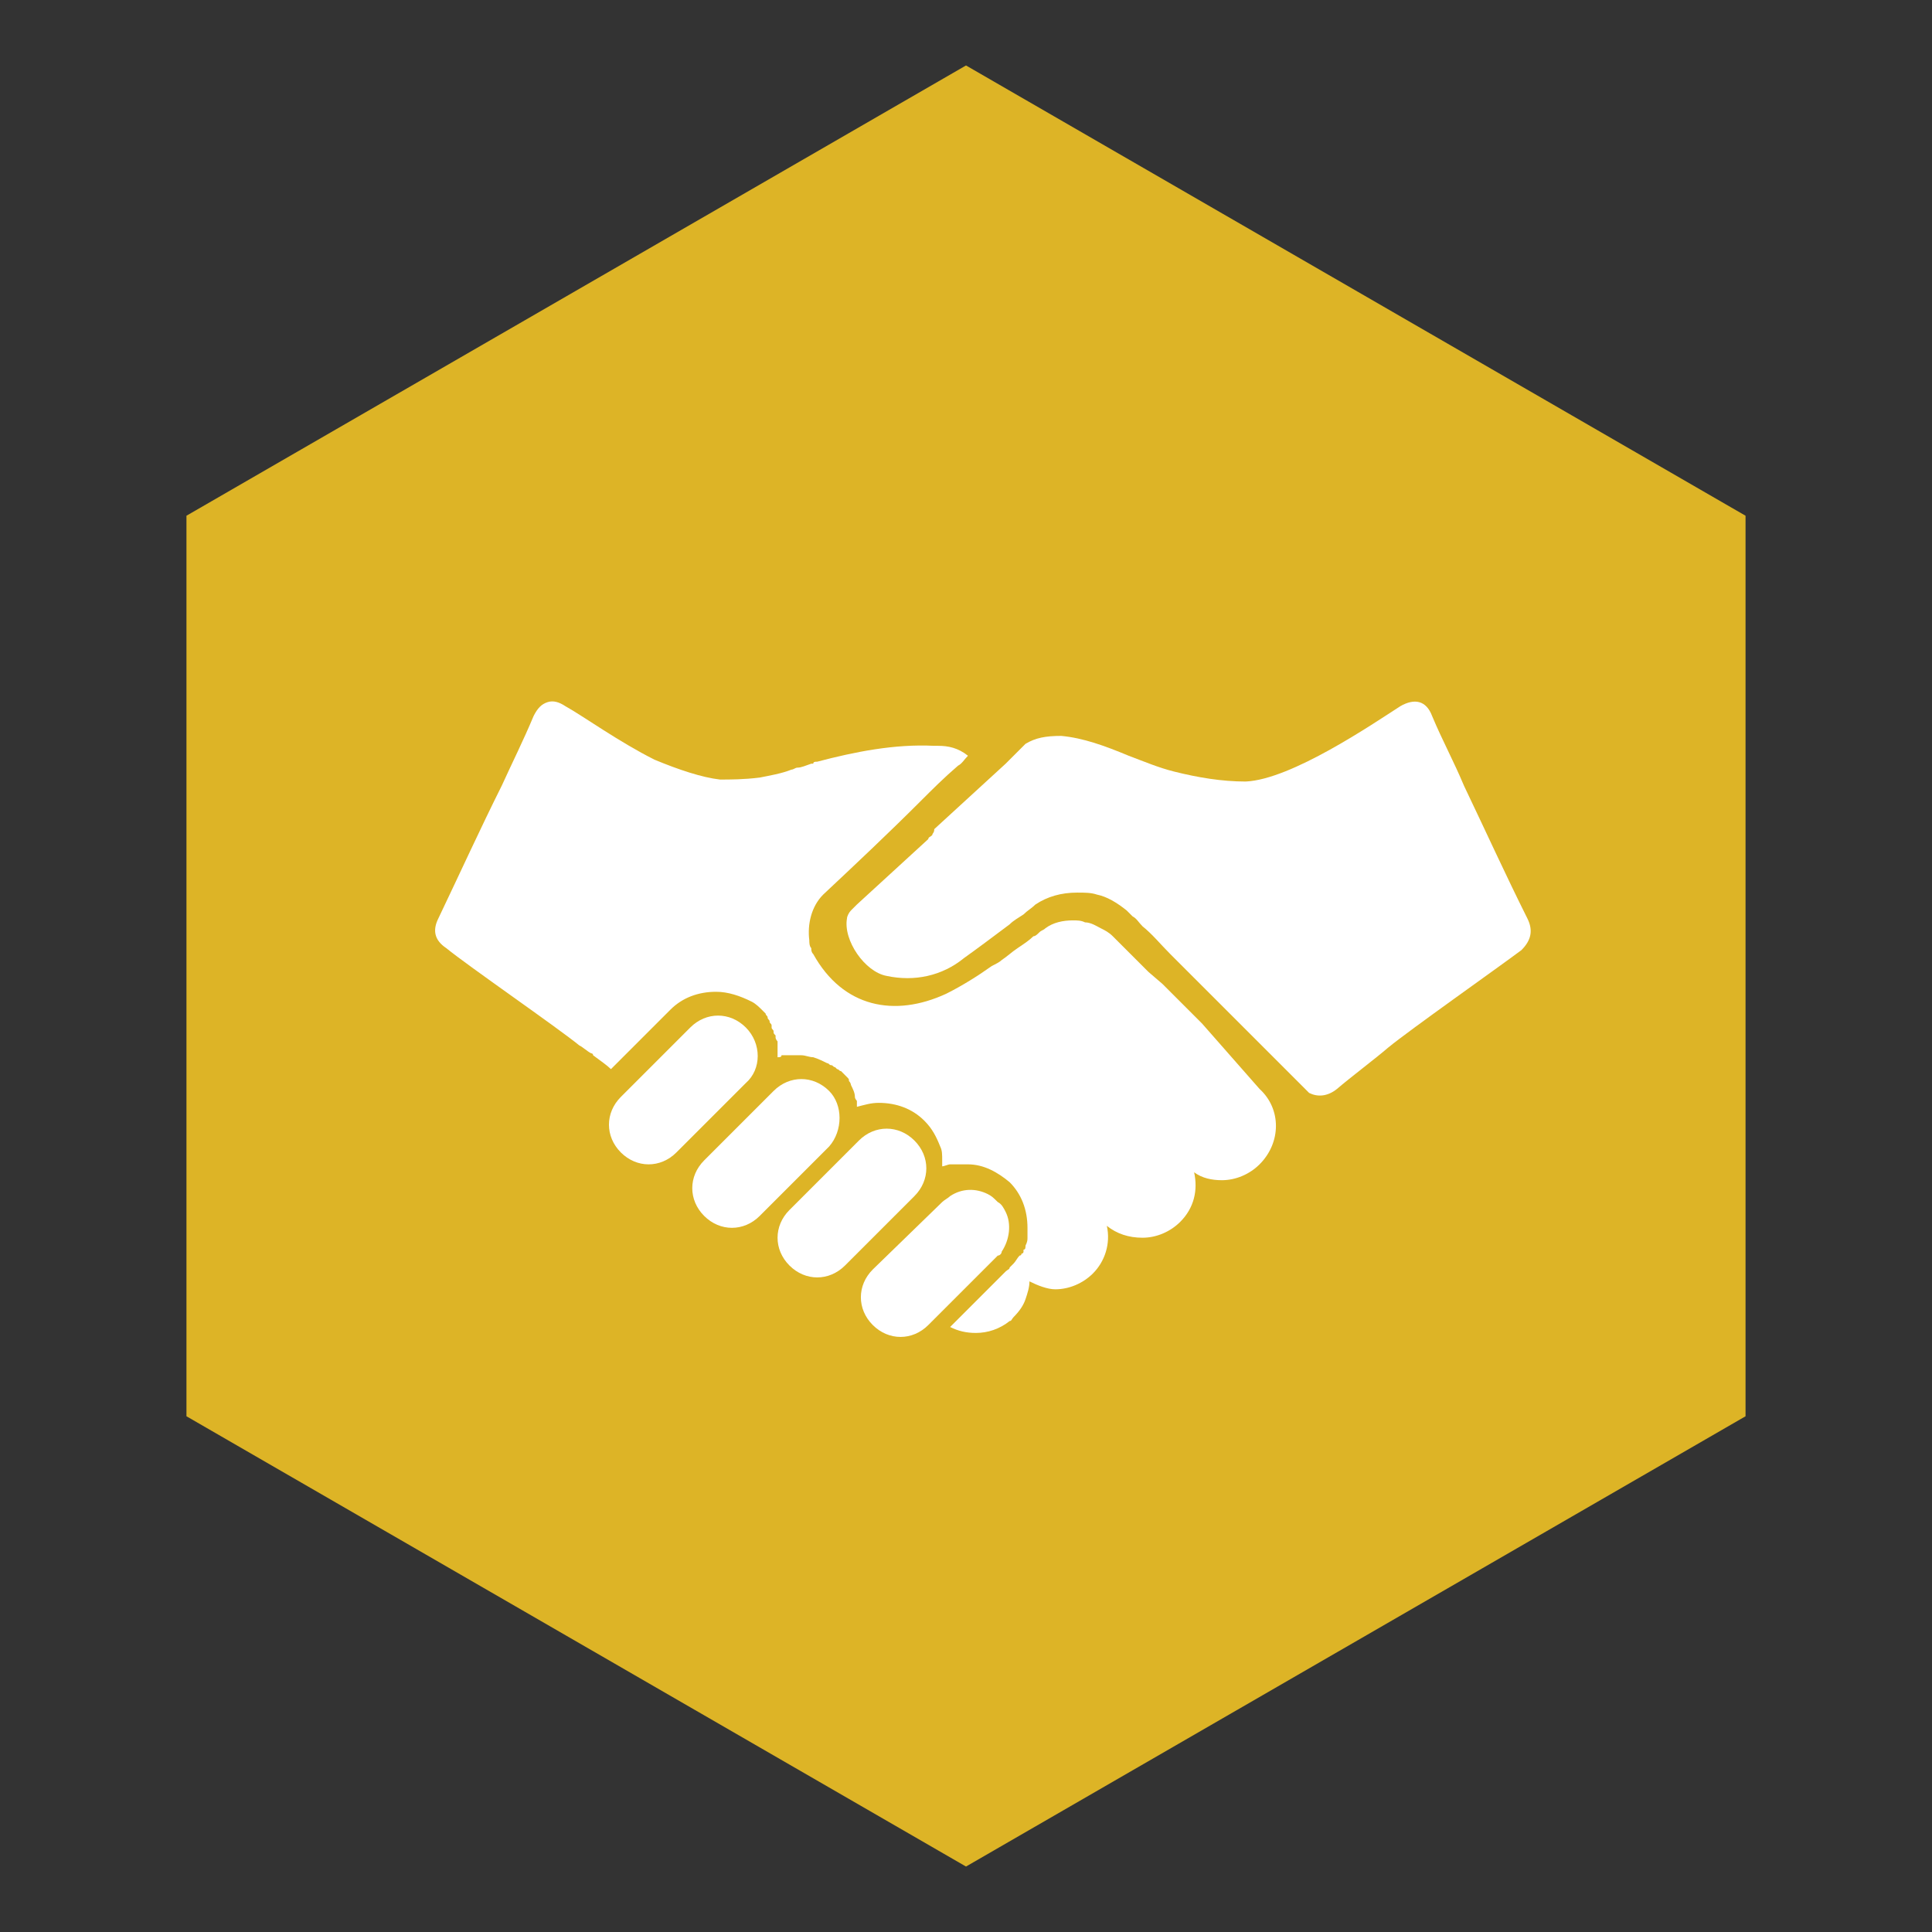 <?xml version="1.0" encoding="utf-8"?>
<!-- Generator: Adobe Illustrator 25.0.0, SVG Export Plug-In . SVG Version: 6.00 Build 0)  -->
<svg version="1.1" id="Layer_1" xmlns="http://www.w3.org/2000/svg" xmlns:xlink="http://www.w3.org/1999/xlink" x="0px" y="0px"
	 viewBox="0 0 97.4 97.4" style="enable-background:new 0 0 97.4 97.4;" xml:space="preserve">
<rect x="0" y="0" width="97.4" height="97.4" fill="#333333" stroke="none"/>
<style type="text/css">
	.st0{fill:#DDB426;}
	.st1{fill:#FFFFFF;}
</style>
<g>
	<polygon class="st0" points="88,71.4 88,26 48.7,3.3 9.4,26 9.4,71.4 48.7,94.1 	"/>
</g>
<g>
	<g>
		<path class="st1" d="M77,46.3c-1.1-2.2-2.1-4.4-3.2-6.7c-0.5-1.2-1.1-2.3-1.6-3.5c-0.3-0.8-0.9-0.9-1.6-0.5
			c-1.4,0.9-5.5,3.7-7.8,3.8c-1.2,0-2.4-0.2-3.6-0.5c-0.8-0.2-1.5-0.5-2.3-0.8c-1.2-0.5-2.3-0.9-3.4-1c-0.8,0-1.3,0.1-1.8,0.4
			l-0.1,0.1l-0.9,0.9c0,0,0,0,0,0l-3.6,3.3C47.1,42,47,42,47,42.1c-0.1,0.1-0.2,0.1-0.2,0.2l-3.6,3.3c-0.1,0.1-0.1,0.1-0.2,0.2
			c0,0-0.1,0.1-0.1,0.1c-0.1,0.1-0.2,0.3-0.2,0.4c-0.2,1.1,0.9,2.7,2,2.9c1.4,0.3,2.8,0,3.9-0.9c0.7-0.5,1.5-1.1,2.3-1.7
			c0.2-0.2,0.4-0.3,0.7-0.5c0,0,0,0,0,0c0.2-0.2,0.4-0.3,0.6-0.5c0,0,0,0,0,0c0.6-0.4,1.3-0.6,2.1-0.6c0.4,0,0.7,0,1,0.1
			c0.5,0.1,1,0.4,1.5,0.8c0,0,0,0,0,0c0.1,0.1,0.1,0.1,0.2,0.2c0,0,0,0,0.1,0.1c0.2,0.1,0.3,0.3,0.5,0.5c0.5,0.4,0.9,0.9,1.4,1.4
			l1.6,1.6c0.1,0.1,0.1,0.1,0.2,0.2c0.1,0.1,0.1,0.1,0.2,0.2l3.5,3.5c0,0,0,0,0,0l1.5,1.5c0.4,0.2,0.9,0.2,1.4-0.2
			c0.7-0.6,1.9-1.5,2.6-2.1c1.1-0.9,5.5-4,6.7-4.9C77.2,47.4,77.3,46.9,77,46.3z"/>
		<path class="st1" d="M37.6,51.8c-0.8-0.8-2-0.8-2.8,0l-3.5,3.5c-0.8,0.8-0.8,2,0,2.8c0.8,0.8,2,0.8,2.8,0l3.5-3.5
			C38.4,53.9,38.4,52.6,37.6,51.8z"/>
		<path class="st1" d="M41.8,55c-0.8-0.8-2-0.8-2.8,0l-3.5,3.5c-0.8,0.8-0.8,2,0,2.8c0.8,0.8,2,0.8,2.8,0l3.5-3.5
			C42.5,57,42.5,55.7,41.8,55z"/>
		<path class="st1" d="M46.1,57.5c-0.8-0.8-2-0.8-2.8,0L39.8,61c-0.8,0.8-0.8,2,0,2.8c0.8,0.8,2,0.8,2.8,0l3.5-3.5
			C46.9,59.5,46.9,58.3,46.1,57.5z"/>
		<path class="st1" d="M50.5,63.1c0.4-0.6,0.5-1.4,0.2-2c-0.1-0.2-0.2-0.4-0.4-0.5c-0.2-0.2-0.3-0.3-0.5-0.4
			c-0.6-0.3-1.3-0.3-1.9,0.1c-0.1,0.1-0.3,0.2-0.4,0.3L44,64c-0.8,0.8-0.8,2,0,2.8s2,0.8,2.8,0l3.5-3.5
			C50.4,63.3,50.5,63.2,50.5,63.1z"/>
		<path class="st1" d="M60.6,51.6c0,0-0.1-0.1-0.1-0.1l-0.7-0.7l-0.1-0.1l-1.1-1.1l-0.7-0.6l-1-1l-0.1-0.1l-0.3-0.3l-0.4-0.4
			c-0.2-0.2-0.4-0.3-0.6-0.4c-0.2-0.1-0.5-0.3-0.8-0.3c-0.2-0.1-0.4-0.1-0.6-0.1c-0.5,0-1,0.1-1.4,0.4c-0.1,0.1-0.2,0.1-0.3,0.2
			c-0.1,0.1-0.2,0.2-0.3,0.2c0,0,0,0,0,0c-0.2,0.2-0.5,0.4-0.8,0.6c-0.3,0.2-0.5,0.4-0.8,0.6c-0.1,0.1-0.3,0.2-0.5,0.3v0
			c-0.7,0.5-1.5,1-2.3,1.4c-2.6,1.2-5.2,0.7-6.7-2c-0.1-0.1-0.1-0.2-0.1-0.3c-0.1-0.1-0.1-0.3-0.1-0.4c-0.1-0.8,0.1-1.7,0.7-2.3
			c1.6-1.5,3.3-3.1,4.9-4.7c0.6-0.6,1.2-1.2,1.9-1.8c0.2-0.1,0.3-0.3,0.5-0.5c-0.5-0.4-1-0.5-1.5-0.5c-0.1,0-0.1,0-0.2,0
			c-2-0.1-4,0.3-5.9,0.8c-0.1,0-0.2,0-0.2,0.1c0,0-0.1,0-0.1,0c-0.3,0.1-0.5,0.2-0.7,0.2c-0.1,0-0.2,0.1-0.3,0.1
			c-0.5,0.2-1.1,0.3-1.6,0.4c-0.8,0.1-1.5,0.1-2,0.1c-0.9-0.1-2.1-0.5-3.3-1c-1.8-0.9-3.6-2.2-4.5-2.7c-0.3-0.2-0.6-0.3-0.9-0.2
			c-0.3,0.1-0.5,0.3-0.7,0.7c-0.5,1.2-1.1,2.4-1.6,3.5c-1.1,2.2-2.1,4.4-3.2,6.7c-0.3,0.6-0.2,1.1,0.4,1.5c1.1,0.9,5.6,4,6.7,4.9
			c0.2,0.1,0.4,0.3,0.6,0.4c0,0,0.1,0,0.1,0.1c0.4,0.3,0.7,0.5,0.9,0.7l3-3c0.6-0.6,1.4-0.9,2.3-0.9c0.6,0,1.2,0.2,1.8,0.5
			c0.2,0.1,0.4,0.3,0.5,0.4c0.1,0.1,0.1,0.1,0.2,0.2c0,0.1,0.1,0.1,0.1,0.2c0,0.1,0.1,0.1,0.1,0.2c0,0.1,0.1,0.1,0.1,0.2
			c0,0,0,0,0,0.1c0,0.1,0.1,0.1,0.1,0.2c0,0.1,0,0.1,0.1,0.2c0,0.1,0,0.1,0,0.1c0,0.1,0.1,0.2,0.1,0.2c0,0.1,0,0.1,0,0.2
			c0,0.1,0,0.2,0,0.3c0,0.1,0,0.2,0,0.3c0,0,0,0,0,0c0.1,0,0.2,0,0.2-0.1c0.1,0,0.1,0,0.2,0c0.1,0,0.1,0,0.2,0c0.1,0,0.2,0,0.2,0
			c0.1,0,0.2,0,0.3,0c0,0,0.1,0,0.1,0c0.2,0,0.4,0.1,0.6,0.1c0.3,0.1,0.5,0.2,0.7,0.3c0,0,0,0,0,0c0.1,0,0.1,0.1,0.2,0.1
			c0.1,0,0.1,0.1,0.2,0.1c0,0,0.1,0.1,0.1,0.1c0.1,0,0.1,0.1,0.2,0.1c0.1,0.1,0.1,0.1,0.2,0.2c0,0,0.1,0.1,0.1,0.1
			c0.1,0.1,0.1,0.1,0.1,0.2c0.1,0.1,0.1,0.2,0.1,0.2c0.1,0.2,0.2,0.4,0.2,0.6c0,0.1,0.1,0.2,0.1,0.2c0,0.1,0,0.2,0,0.3
			c0.4-0.1,0.7-0.2,1.1-0.2c0.9,0,1.7,0.3,2.3,0.9c0.4,0.4,0.6,0.8,0.8,1.3c0.1,0.2,0.1,0.4,0.1,0.7c0,0.1,0,0.2,0,0.3
			c0.1,0,0.3-0.1,0.4-0.1c0.1,0,0.2,0,0.3,0h0.1c0.1,0,0.2,0,0.3,0c0.1,0,0.1,0,0.2,0c0.8,0,1.5,0.4,2.1,0.9
			c0.6,0.6,0.9,1.4,0.9,2.3c0,0.1,0,0.2,0,0.3c0,0,0,0,0,0c0,0.1,0,0.1,0,0.2c0,0,0,0,0,0c0,0.1,0,0.2-0.1,0.4c0,0.1,0,0.2-0.1,0.2
			c0,0,0,0,0,0c0,0,0,0.1,0,0.1c0,0,0,0.1-0.1,0.1c0,0,0,0.1-0.1,0.1c-0.1,0.1-0.2,0.3-0.3,0.4c0,0,0,0-0.1,0.1c0,0-0.1,0.1-0.1,0.1
			c0,0.1-0.1,0.1-0.2,0.2l-2.8,2.8c0.4,0.2,0.8,0.3,1.3,0.3c0.6,0,1.2-0.2,1.7-0.6c0,0,0,0,0,0c0.1,0,0.1-0.1,0.2-0.2
			c0.3-0.3,0.5-0.6,0.6-0.9c0.1-0.3,0.2-0.6,0.2-0.9c0.4,0.2,0.9,0.4,1.3,0.4c0.7,0,1.4-0.3,1.9-0.8c0.6-0.6,0.9-1.5,0.7-2.4
			c0.5,0.4,1.1,0.6,1.8,0.6c0.7,0,1.4-0.3,1.9-0.8c0.7-0.7,0.9-1.6,0.7-2.5c0.4,0.3,0.9,0.4,1.4,0.4c0.7,0,1.4-0.3,1.9-0.8
			c1.1-1.1,1.1-2.8,0-3.8L60.6,51.6z"/>
	</g>
</g>
</svg>
